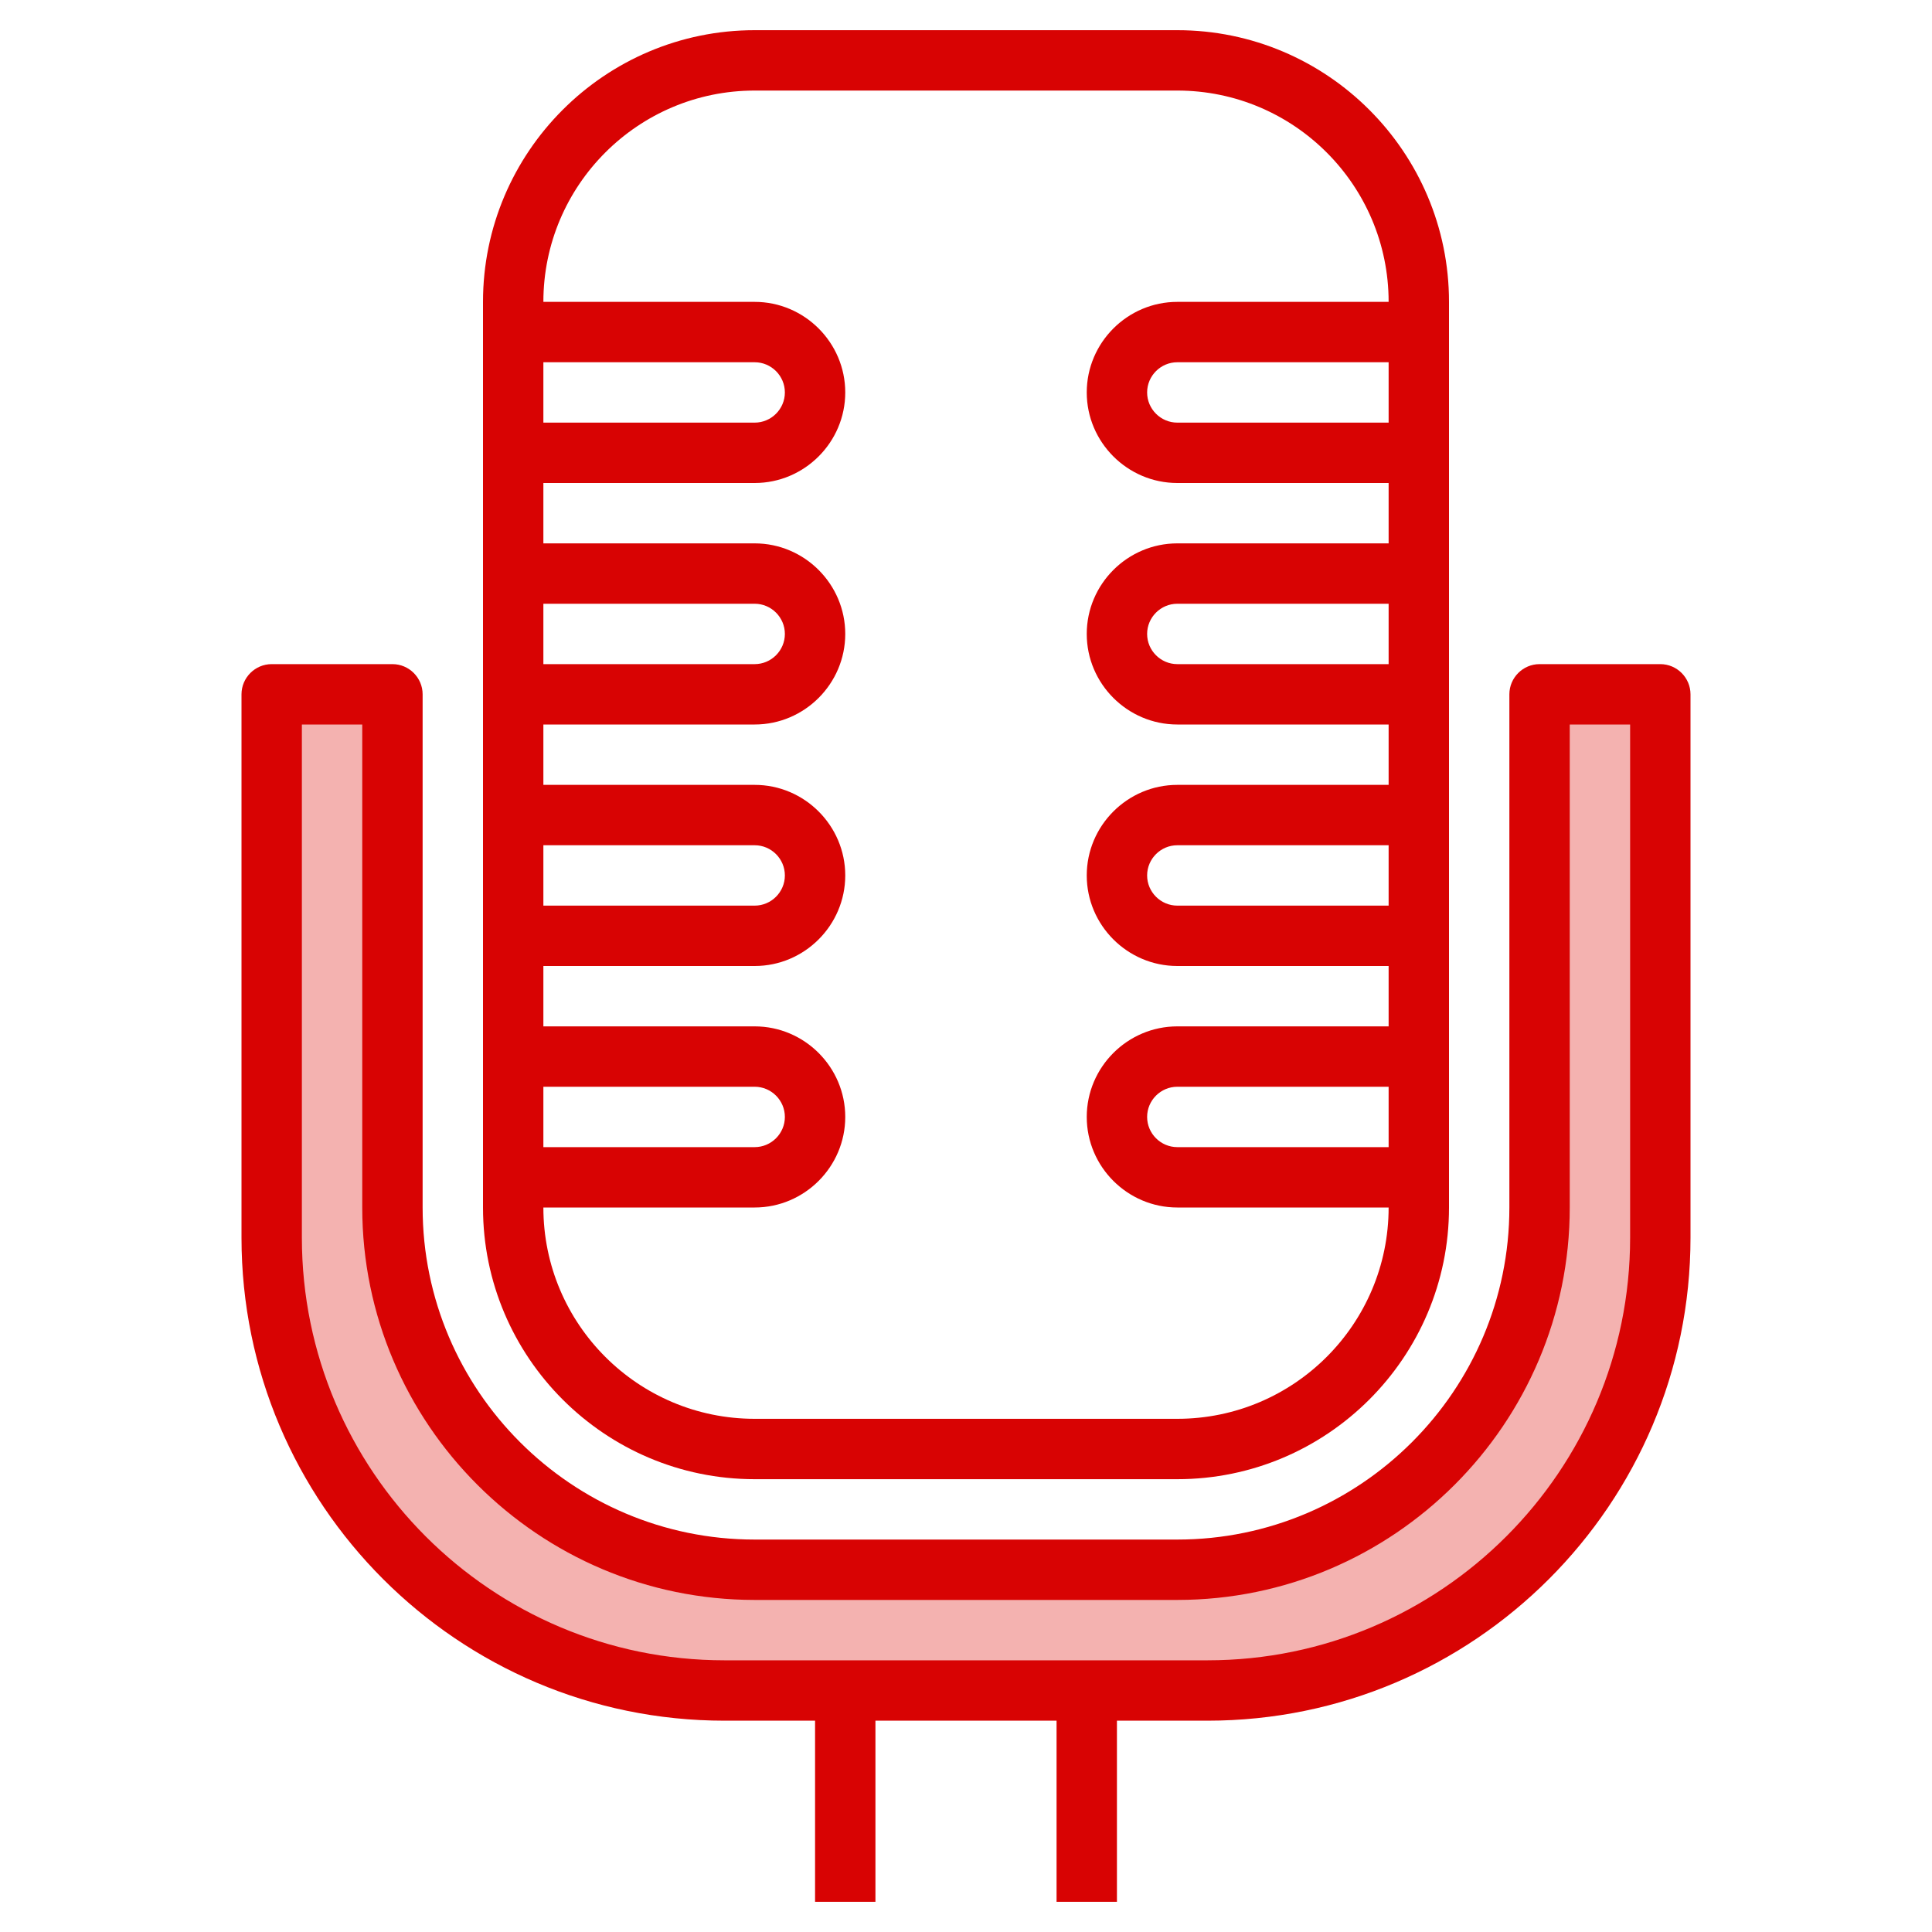 <?xml version="1.0" encoding="UTF-8"?> <!-- Generator: Adobe Illustrator 23.0.1, SVG Export Plug-In . SVG Version: 6.00 Build 0) --> <svg xmlns="http://www.w3.org/2000/svg" xmlns:xlink="http://www.w3.org/1999/xlink" id="Layer_3" x="0px" y="0px" viewBox="0 0 512 512" style="enable-background:new 0 0 512 512;" xml:space="preserve"> <style type="text/css"> .st0{fill:#F4B2B0;} .st1{fill:#D80303;} </style> <g> <path class="st0" d="M192,448h128c66.3,0,120-53.7,120-120V184h-32v136c0,53-43,96-96,96H200c-53,0-96-43-96-96V184H72v144 C72,394.3,125.7,448,192,448z"></path> <g> <path class="st1" d="M200,392h112c39.7,0,72-32.3,72-72V80c0-39.7-32.3-72-72-72H200c-39.7,0-72,32.3-72,72v240 C128,359.7,160.3,392,200,392z M368,304h-56c-4.4,0-8-3.6-8-8s3.6-8,8-8h56V304z M368,240h-56c-4.4,0-8-3.6-8-8s3.6-8,8-8h56V240z M368,176h-56c-4.4,0-8-3.6-8-8s3.6-8,8-8h56V176z M368,112h-56c-4.4,0-8-3.6-8-8s3.6-8,8-8h56V112z M144,96h56c4.4,0,8,3.6,8,8 s-3.6,8-8,8h-56V96z M144,160h56c4.4,0,8,3.6,8,8s-3.6,8-8,8h-56V160z M144,224h56c4.4,0,8,3.6,8,8s-3.6,8-8,8h-56V224z M144,288 h56c4.4,0,8,3.6,8,8s-3.6,8-8,8h-56V288z M200,320c13.2,0,24-10.8,24-24s-10.8-24-24-24h-56v-16h56c13.2,0,24-10.8,24-24 s-10.8-24-24-24h-56v-16h56c13.2,0,24-10.8,24-24s-10.8-24-24-24h-56v-16h56c13.2,0,24-10.8,24-24s-10.8-24-24-24h-56 c0-30.9,25.1-56,56-56h112c30.9,0,56,25.1,56,56h-56c-13.2,0-24,10.8-24,24s10.8,24,24,24h56v16h-56c-13.2,0-24,10.8-24,24 s10.8,24,24,24h56v16h-56c-13.2,0-24,10.8-24,24s10.8,24,24,24h56v16h-56c-13.2,0-24,10.8-24,24s10.8,24,24,24h56 c0,30.9-25.1,56-56,56H200c-30.9,0-56-25.1-56-56H200z"></path> <path class="st1" d="M104,176H72c-4.4,0-8,3.6-8,8v144c0,70.6,57.4,128,128,128h24v48h16v-48h48v48h16v-48h24 c70.6,0,128-57.4,128-128V184c0-4.4-3.6-8-8-8h-32c-4.4,0-8,3.6-8,8v136c0,48.5-39.5,88-88,88H200c-48.5,0-88-39.5-88-88V184 C112,179.6,108.4,176,104,176z M200,424h112c57.3,0,104-46.7,104-104V192h16v136c0,61.8-50.2,112-112,112H192 c-61.8,0-112-50.2-112-112V192h16v128C96,377.3,142.7,424,200,424z"></path> </g> </g> </svg> 
